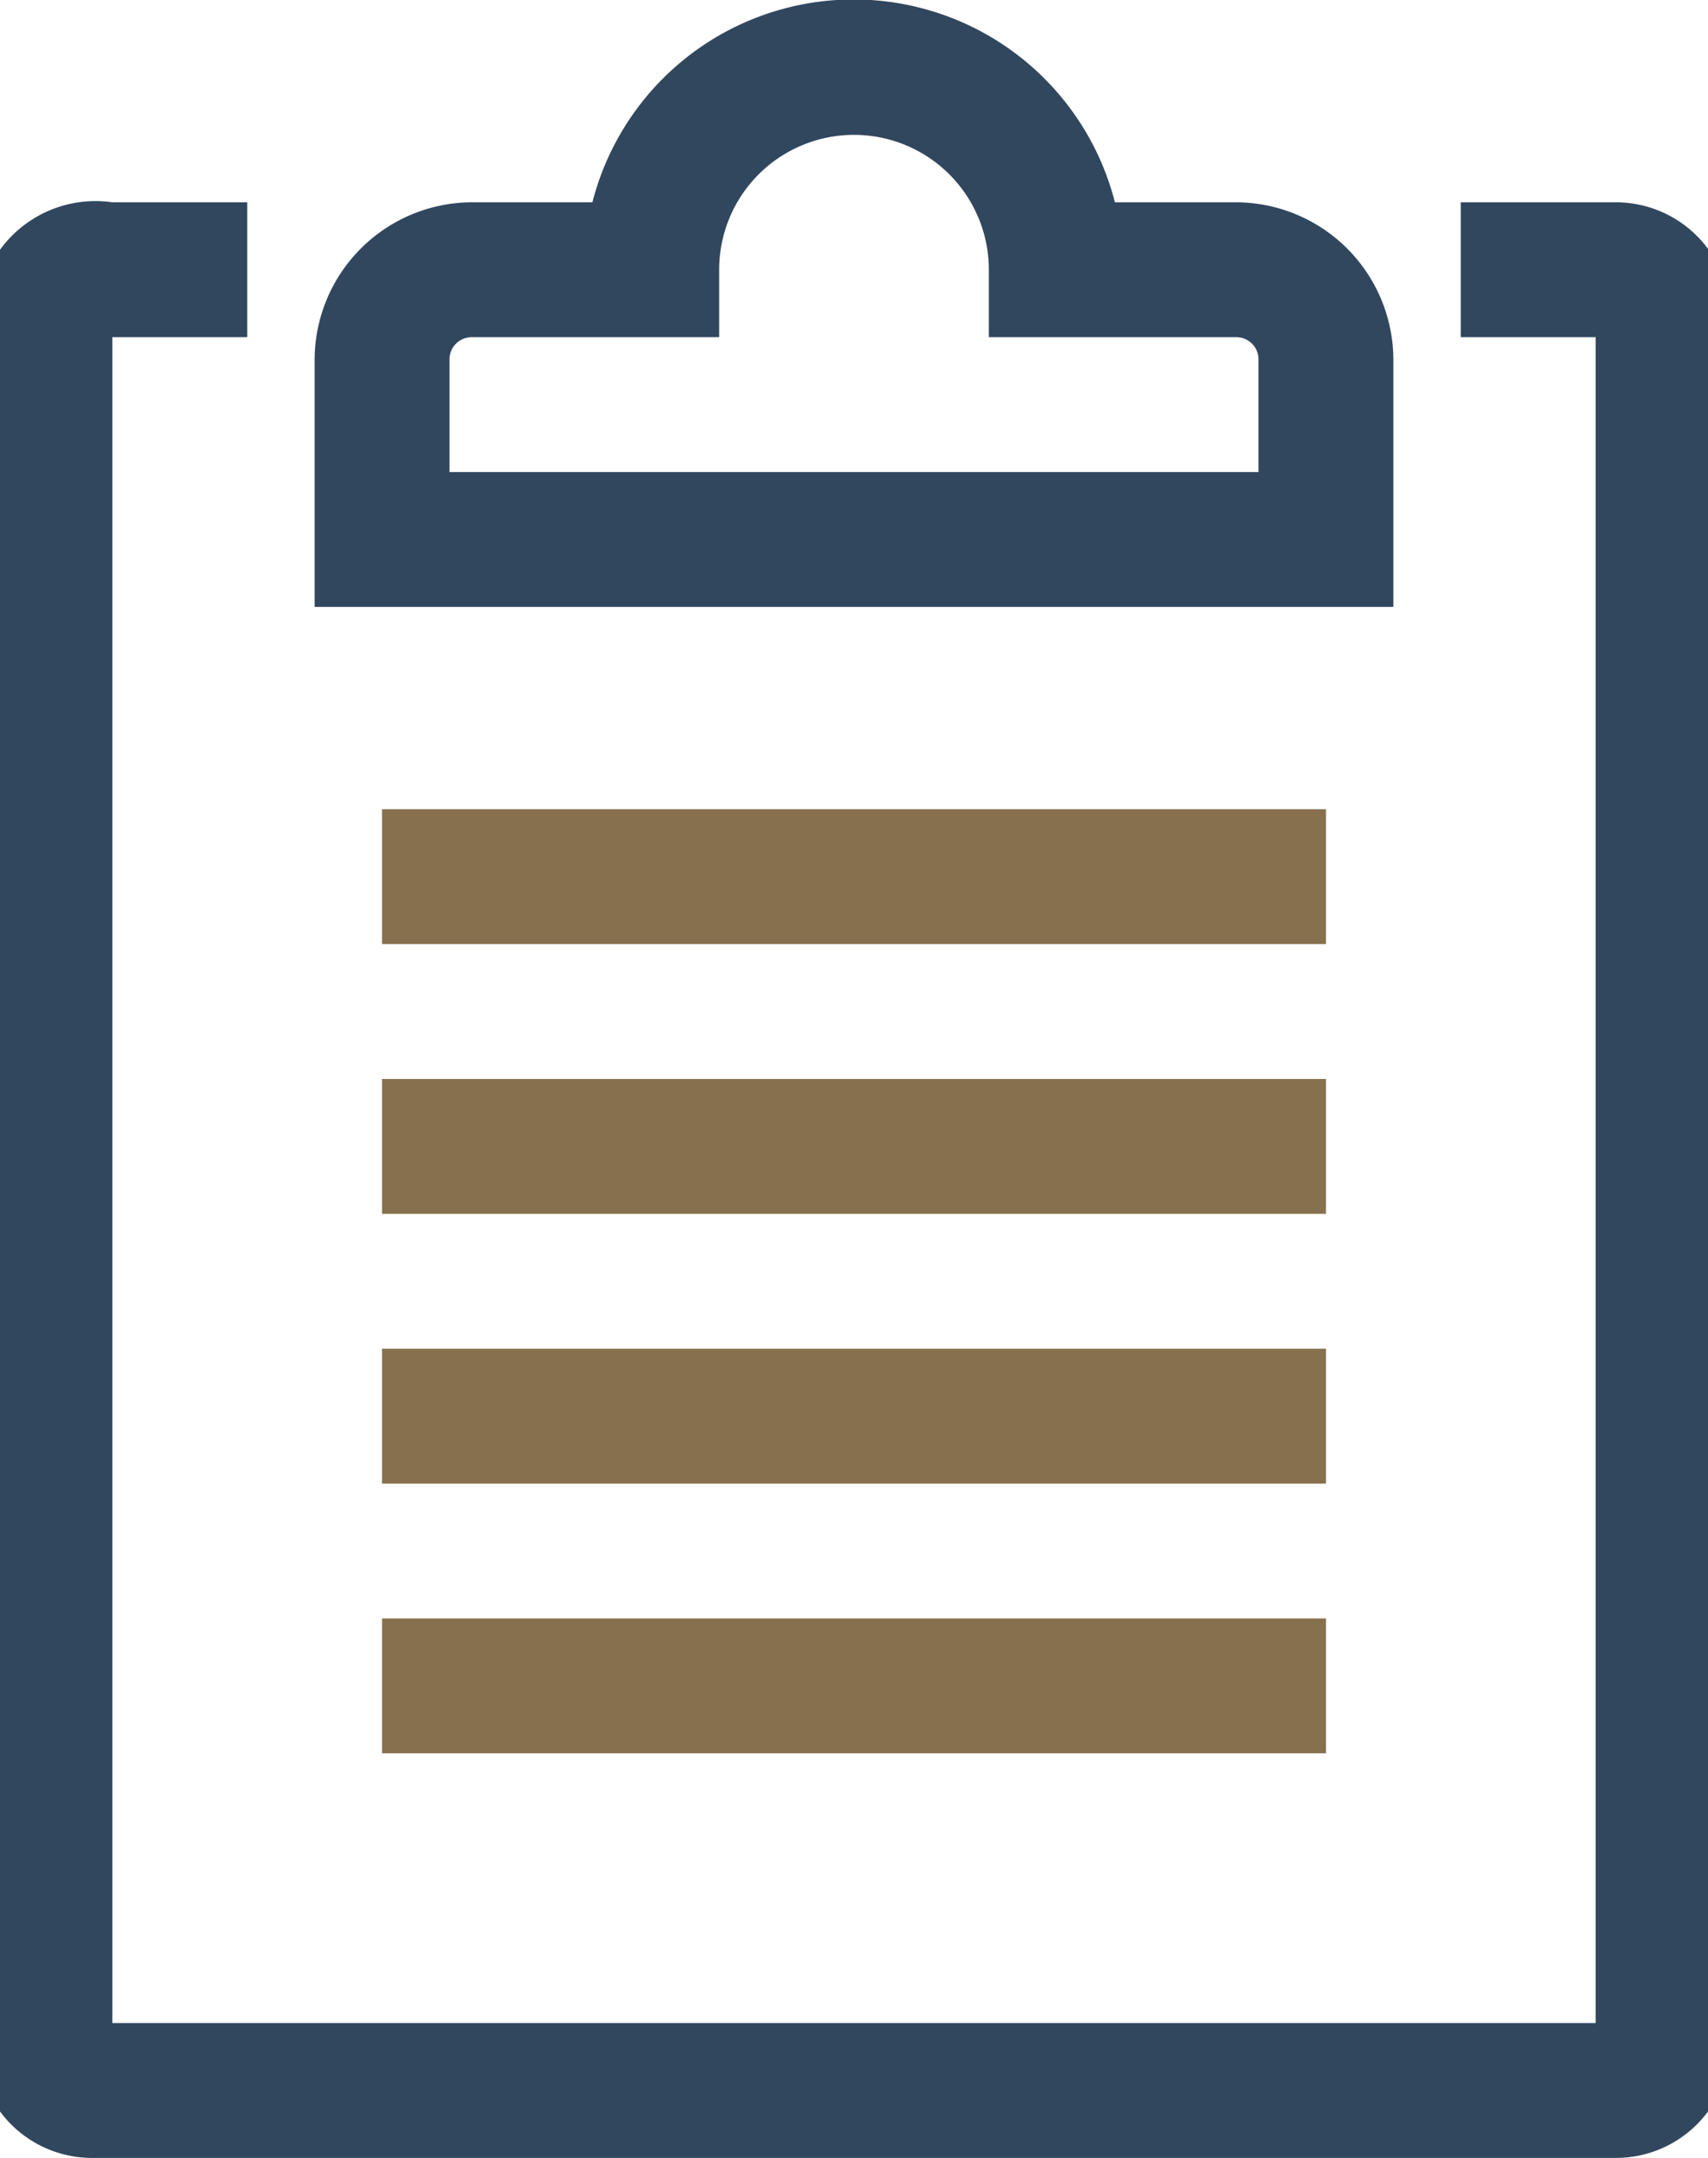 <svg width="38" height="48" viewBox="0 0 38 48" fill="none" xmlns="http://www.w3.org/2000/svg"><g clip-path="url(#clip0)"><path d="M35.935 4.5H32.5v3h3V45h-33V7.5h3v-3h-3a2.625 2.625 0 0 0-3 2.535v38.43A2.55 2.55 0 0 0 2.065 48h33.87a2.548 2.548 0 0 0 2.565-2.535V7.035A2.552 2.552 0 0 0 35.935 4.5z" fill="#31475E"/><path d="M31 7.995A3.51 3.51 0 0 0 27.505 4.5h-2.7a6 6 0 0 0-11.625 0h-2.685A3.51 3.51 0 0 0 7 7.995V13.5h24V7.995zM28 10.5H10V7.995a.495.495 0 0 1 .495-.495H16V6a3 3 0 0 1 6 0v1.5h5.505a.495.495 0 0 1 .495.495V10.5z" fill="#31475E"/><path d="M8.5 18h21v3h-21v-3zm0 6h21v3h-21v-3zm0 6h21v3h-21v-3zm0 6h21v3h-21v-3z" fill="#86704D"/></g><defs><clipPath id="clip0"><path fill="#fff" d="M0 0h38v48H0z"/></clipPath></defs></svg>
